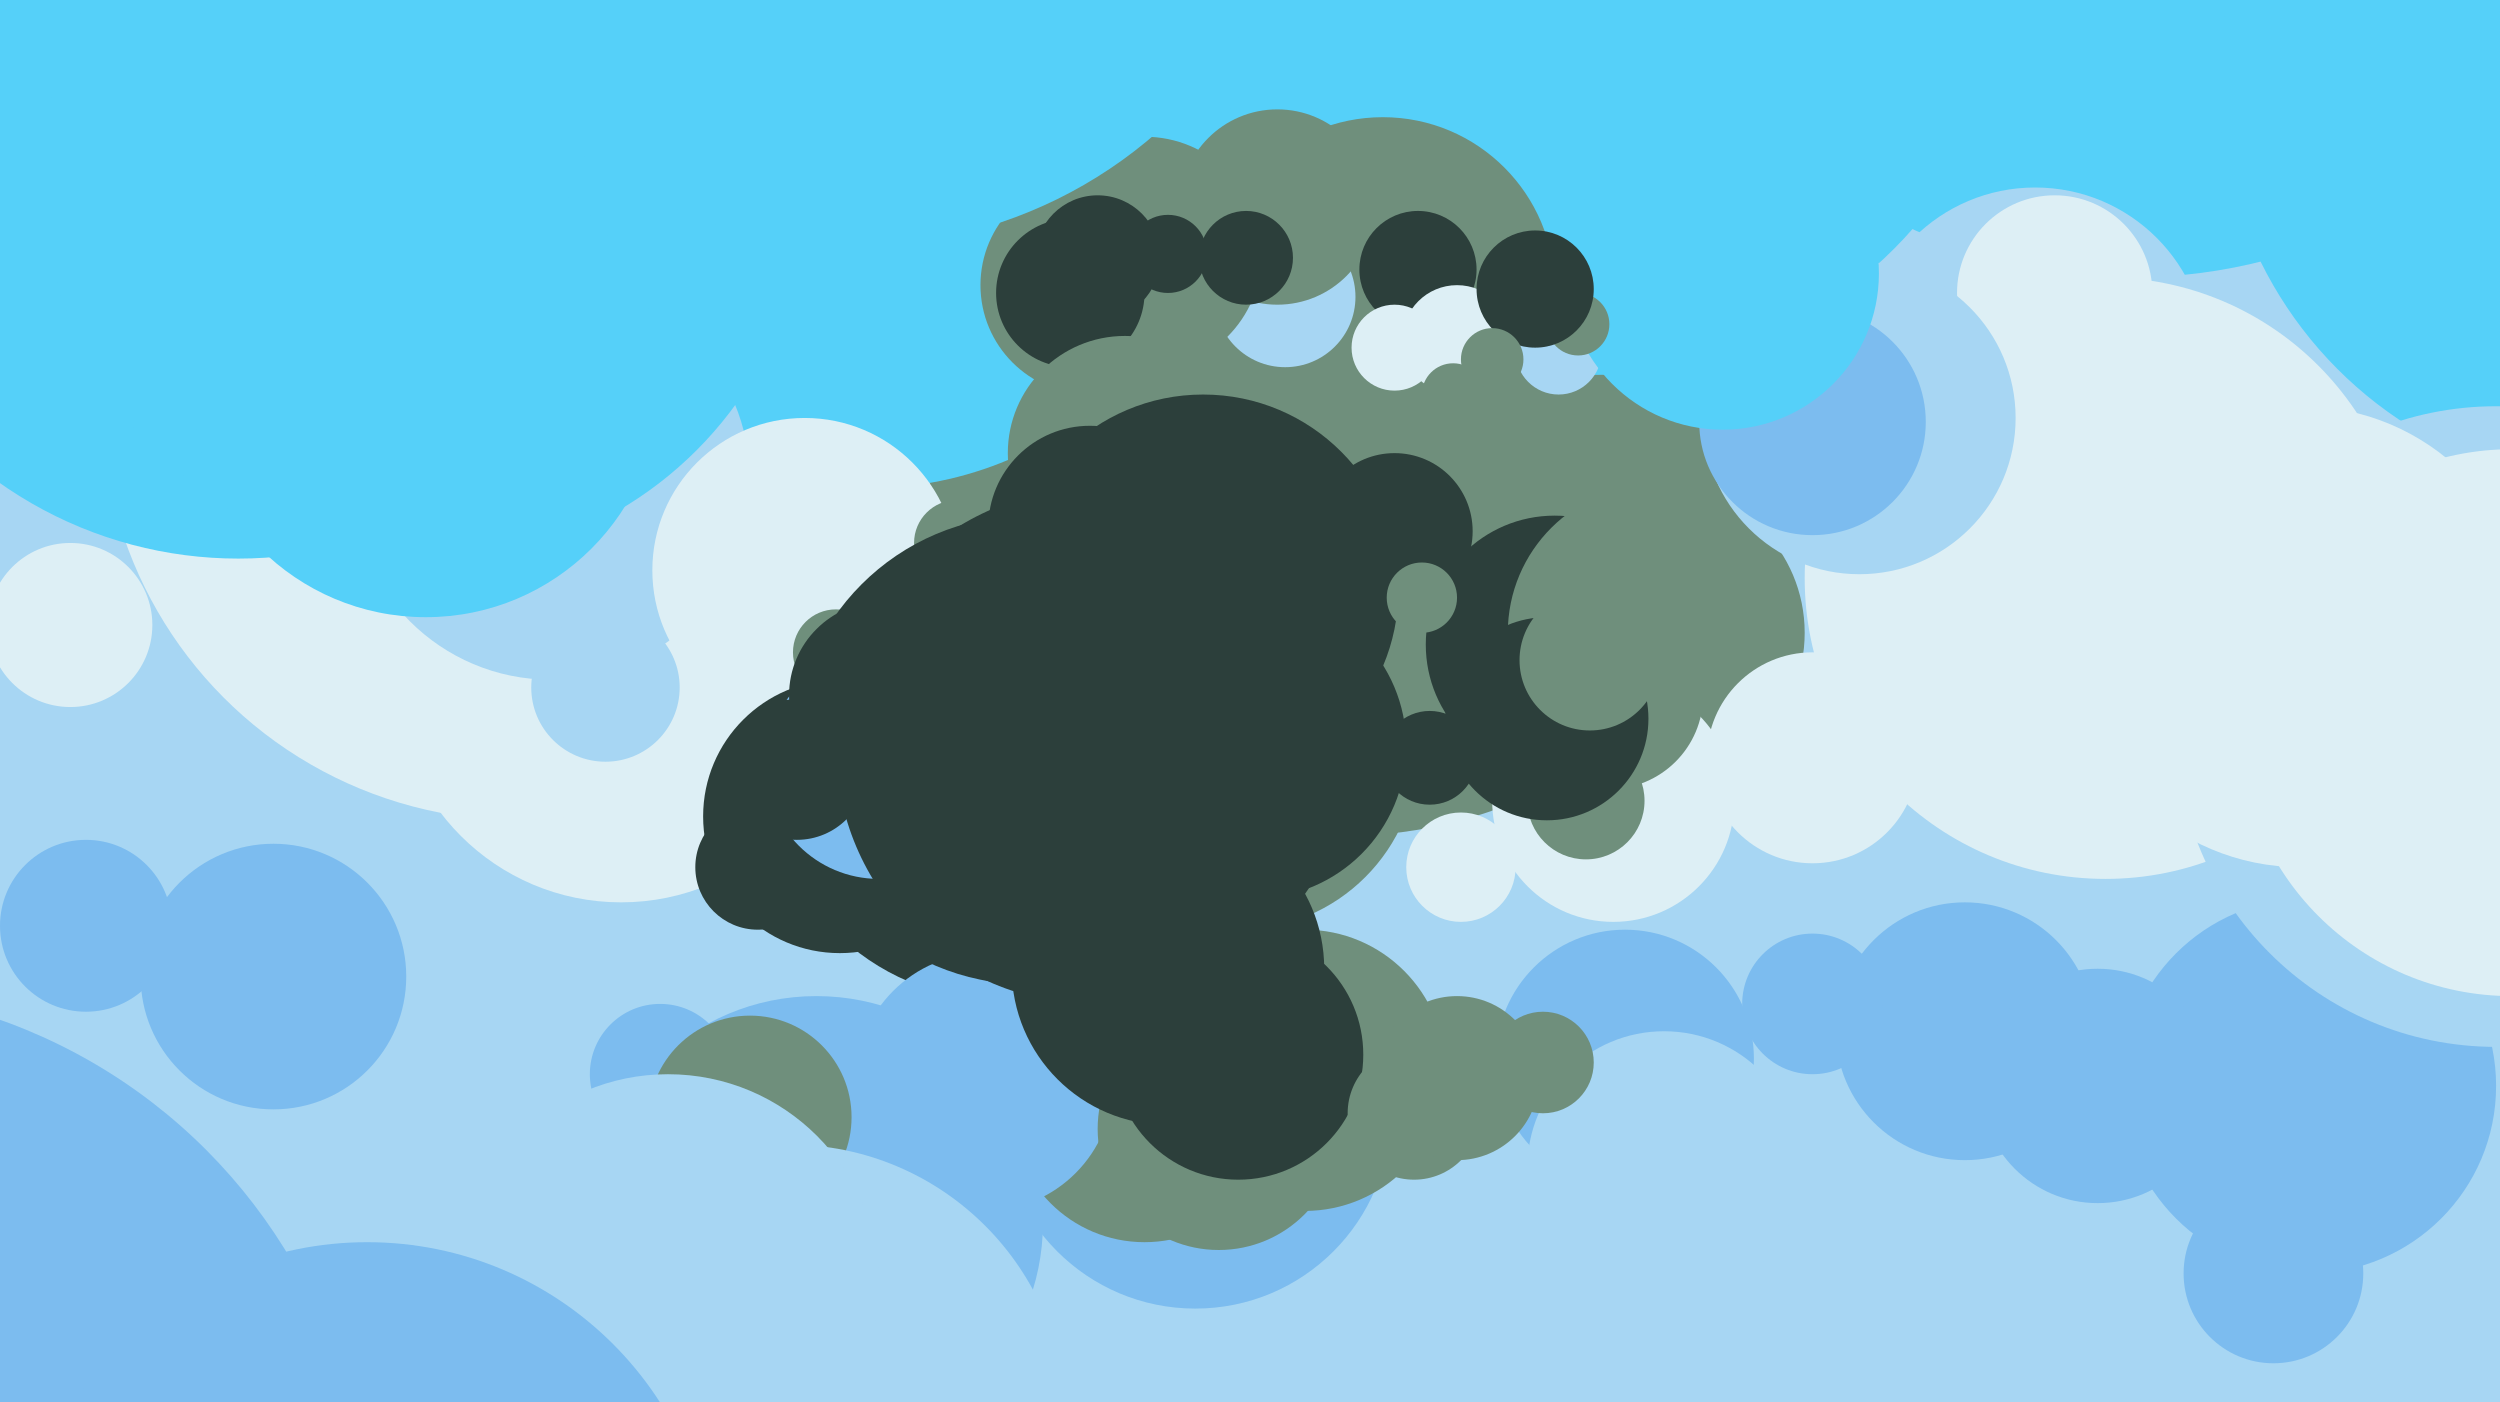 <svg xmlns="http://www.w3.org/2000/svg" width="640px" height="359px">
  <rect width="640" height="359" fill="rgb(167,214,243)"/>
  <circle cx="416" cy="271" r="33" fill="rgb(124,188,239)"/>
  <circle cx="209" cy="313" r="58" fill="rgb(124,188,239)"/>
  <circle cx="256" cy="196" r="60" fill="rgb(44,63,59)"/>
  <circle cx="306" cy="285" r="50" fill="rgb(124,188,239)"/>
  <circle cx="344" cy="99" r="115" fill="rgb(111,143,124)"/>
  <circle cx="18" cy="160" r="21" fill="rgb(221,239,245)"/>
  <circle cx="317" cy="192" r="46" fill="rgb(111,143,124)"/>
  <circle cx="398" cy="165" r="33" fill="rgb(44,63,59)"/>
  <circle cx="293" cy="284" r="34" fill="rgb(111,143,124)"/>
  <circle cx="407" cy="-14" r="110" fill="rgb(85,208,249)"/>
  <circle cx="22" cy="237" r="22" fill="rgb(124,188,239)"/>
  <circle cx="169" cy="275" r="18" fill="rgb(124,188,239)"/>
  <circle cx="354" cy="74" r="44" fill="rgb(111,143,124)"/>
  <circle cx="252" cy="277" r="33" fill="rgb(124,188,239)"/>
  <circle cx="159" cy="173" r="58" fill="rgb(221,239,245)"/>
  <circle cx="133" cy="103" r="107" fill="rgb(221,239,245)"/>
  <circle cx="222" cy="32" r="93" fill="rgb(85,208,249)"/>
  <circle cx="424" cy="162" r="38" fill="rgb(111,143,124)"/>
  <circle cx="329" cy="76" r="18" fill="rgb(167,214,243)"/>
  <circle cx="192" cy="286" r="26" fill="rgb(111,143,124)"/>
  <circle cx="546" cy="-64" r="135" fill="rgb(85,208,249)"/>
  <circle cx="327" cy="53" r="25" fill="rgb(111,143,124)"/>
  <circle cx="70" cy="250" r="34" fill="rgb(124,188,239)"/>
  <circle cx="413" cy="205" r="31" fill="rgb(221,239,245)"/>
  <circle cx="61" cy="37" r="106" fill="rgb(85,208,249)"/>
  <circle cx="194" cy="222" r="16" fill="rgb(44,63,59)"/>
  <circle cx="334" cy="274" r="36" fill="rgb(111,143,124)"/>
  <circle cx="503" cy="264" r="33" fill="rgb(124,188,239)"/>
  <circle cx="366" cy="194" r="12" fill="rgb(44,63,59)"/>
  <circle cx="363" cy="69" r="15" fill="rgb(44,63,59)"/>
  <circle cx="521" cy="92" r="44" fill="rgb(167,214,243)"/>
  <circle cx="141" cy="123" r="51" fill="rgb(167,214,243)"/>
  <circle cx="591" cy="278" r="48" fill="rgb(124,188,239)"/>
  <circle cx="537" cy="278" r="30" fill="rgb(124,188,239)"/>
  <circle cx="293" cy="65" r="30" fill="rgb(111,143,124)"/>
  <circle cx="206" cy="146" r="39" fill="rgb(221,239,245)"/>
  <circle cx="214" cy="167" r="11" fill="rgb(111,143,124)"/>
  <circle cx="672" cy="21" r="104" fill="rgb(85,208,249)"/>
  <circle cx="526" cy="75" r="25" fill="rgb(221,239,245)"/>
  <circle cx="539" cy="148" r="77" fill="rgb(221,239,245)"/>
  <circle cx="-47" cy="394" r="141" fill="rgb(124,188,239)"/>
  <circle cx="245" cy="139" r="11" fill="rgb(111,143,124)"/>
  <circle cx="312" cy="289" r="31" fill="rgb(111,143,124)"/>
  <circle cx="476" cy="107" r="40" fill="rgb(167,214,243)"/>
  <circle cx="464" cy="108" r="29" fill="rgb(124,188,239)"/>
  <circle cx="215" cy="209" r="35" fill="rgb(44,63,59)"/>
  <circle cx="319" cy="66" r="12" fill="rgb(44,63,59)"/>
  <circle cx="263" cy="192" r="60" fill="rgb(44,63,59)"/>
  <circle cx="639" cy="186" r="82" fill="rgb(167,214,243)"/>
  <circle cx="426" cy="299" r="35" fill="rgb(167,214,243)"/>
  <circle cx="279" cy="73" r="28" fill="rgb(111,143,124)"/>
  <circle cx="274" cy="75" r="19" fill="rgb(44,63,59)"/>
  <circle cx="281" cy="66" r="16" fill="rgb(44,63,59)"/>
  <circle cx="225" cy="196" r="29" fill="rgb(124,188,239)"/>
  <circle cx="288" cy="116" r="30" fill="rgb(111,143,124)"/>
  <circle cx="279" cy="135" r="26" fill="rgb(44,63,59)"/>
  <circle cx="406" cy="205" r="15" fill="rgb(111,143,124)"/>
  <circle cx="317" cy="270" r="32" fill="rgb(44,63,59)"/>
  <circle cx="399" cy="90" r="11" fill="rgb(167,214,243)"/>
  <circle cx="357" cy="136" r="20" fill="rgb(44,63,59)"/>
  <circle cx="299" cy="65" r="10" fill="rgb(44,63,59)"/>
  <circle cx="308" cy="151" r="50" fill="rgb(44,63,59)"/>
  <circle cx="441" cy="70" r="40" fill="rgb(85,208,249)"/>
  <circle cx="412" cy="178" r="24" fill="rgb(111,143,124)"/>
  <circle cx="357" cy="89" r="11" fill="rgb(221,239,245)"/>
  <circle cx="396" cy="184" r="26" fill="rgb(44,63,59)"/>
  <circle cx="109" cy="46" r="98" fill="rgb(85,208,249)"/>
  <circle cx="582" cy="326" r="23" fill="rgb(124,188,239)"/>
  <circle cx="321" cy="191" r="39" fill="rgb(44,63,59)"/>
  <circle cx="226" cy="178" r="24" fill="rgb(44,63,59)"/>
  <circle cx="373" cy="87" r="14" fill="rgb(221,239,245)"/>
  <circle cx="643" cy="185" r="70" fill="rgb(221,239,245)"/>
  <circle cx="219" cy="-54" r="117" fill="rgb(85,208,249)"/>
  <circle cx="362" cy="285" r="17" fill="rgb(111,143,124)"/>
  <circle cx="204" cy="197" r="18" fill="rgb(44,63,59)"/>
  <circle cx="299" cy="248" r="40" fill="rgb(44,63,59)"/>
  <circle cx="589" cy="163" r="59" fill="rgb(221,239,245)"/>
  <circle cx="395" cy="272" r="13" fill="rgb(111,143,124)"/>
  <circle cx="404" cy="83" r="8" fill="rgb(111,143,124)"/>
  <circle cx="364" cy="153" r="9" fill="rgb(111,143,124)"/>
  <circle cx="373" cy="276" r="21" fill="rgb(111,143,124)"/>
  <circle cx="393" cy="74" r="15" fill="rgb(44,63,59)"/>
  <circle cx="202" cy="364" r="71" fill="rgb(167,214,243)"/>
  <circle cx="171" cy="329" r="54" fill="rgb(167,214,243)"/>
  <circle cx="155" cy="176" r="19" fill="rgb(167,214,243)"/>
  <circle cx="464" cy="257" r="18" fill="rgb(124,188,239)"/>
  <circle cx="407" cy="169" r="18" fill="rgb(111,143,124)"/>
  <circle cx="280" cy="191" r="66" fill="rgb(44,63,59)"/>
  <circle cx="382" cy="92" r="8" fill="rgb(111,143,124)"/>
  <circle cx="374" cy="222" r="14" fill="rgb(221,239,245)"/>
  <circle cx="372" cy="101" r="8" fill="rgb(111,143,124)"/>
  <circle cx="109" cy="98" r="60" fill="rgb(85,208,249)"/>
  <circle cx="94" cy="407" r="89" fill="rgb(124,188,239)"/>
  <circle cx="464" cy="194" r="27" fill="rgb(221,239,245)"/>
</svg>